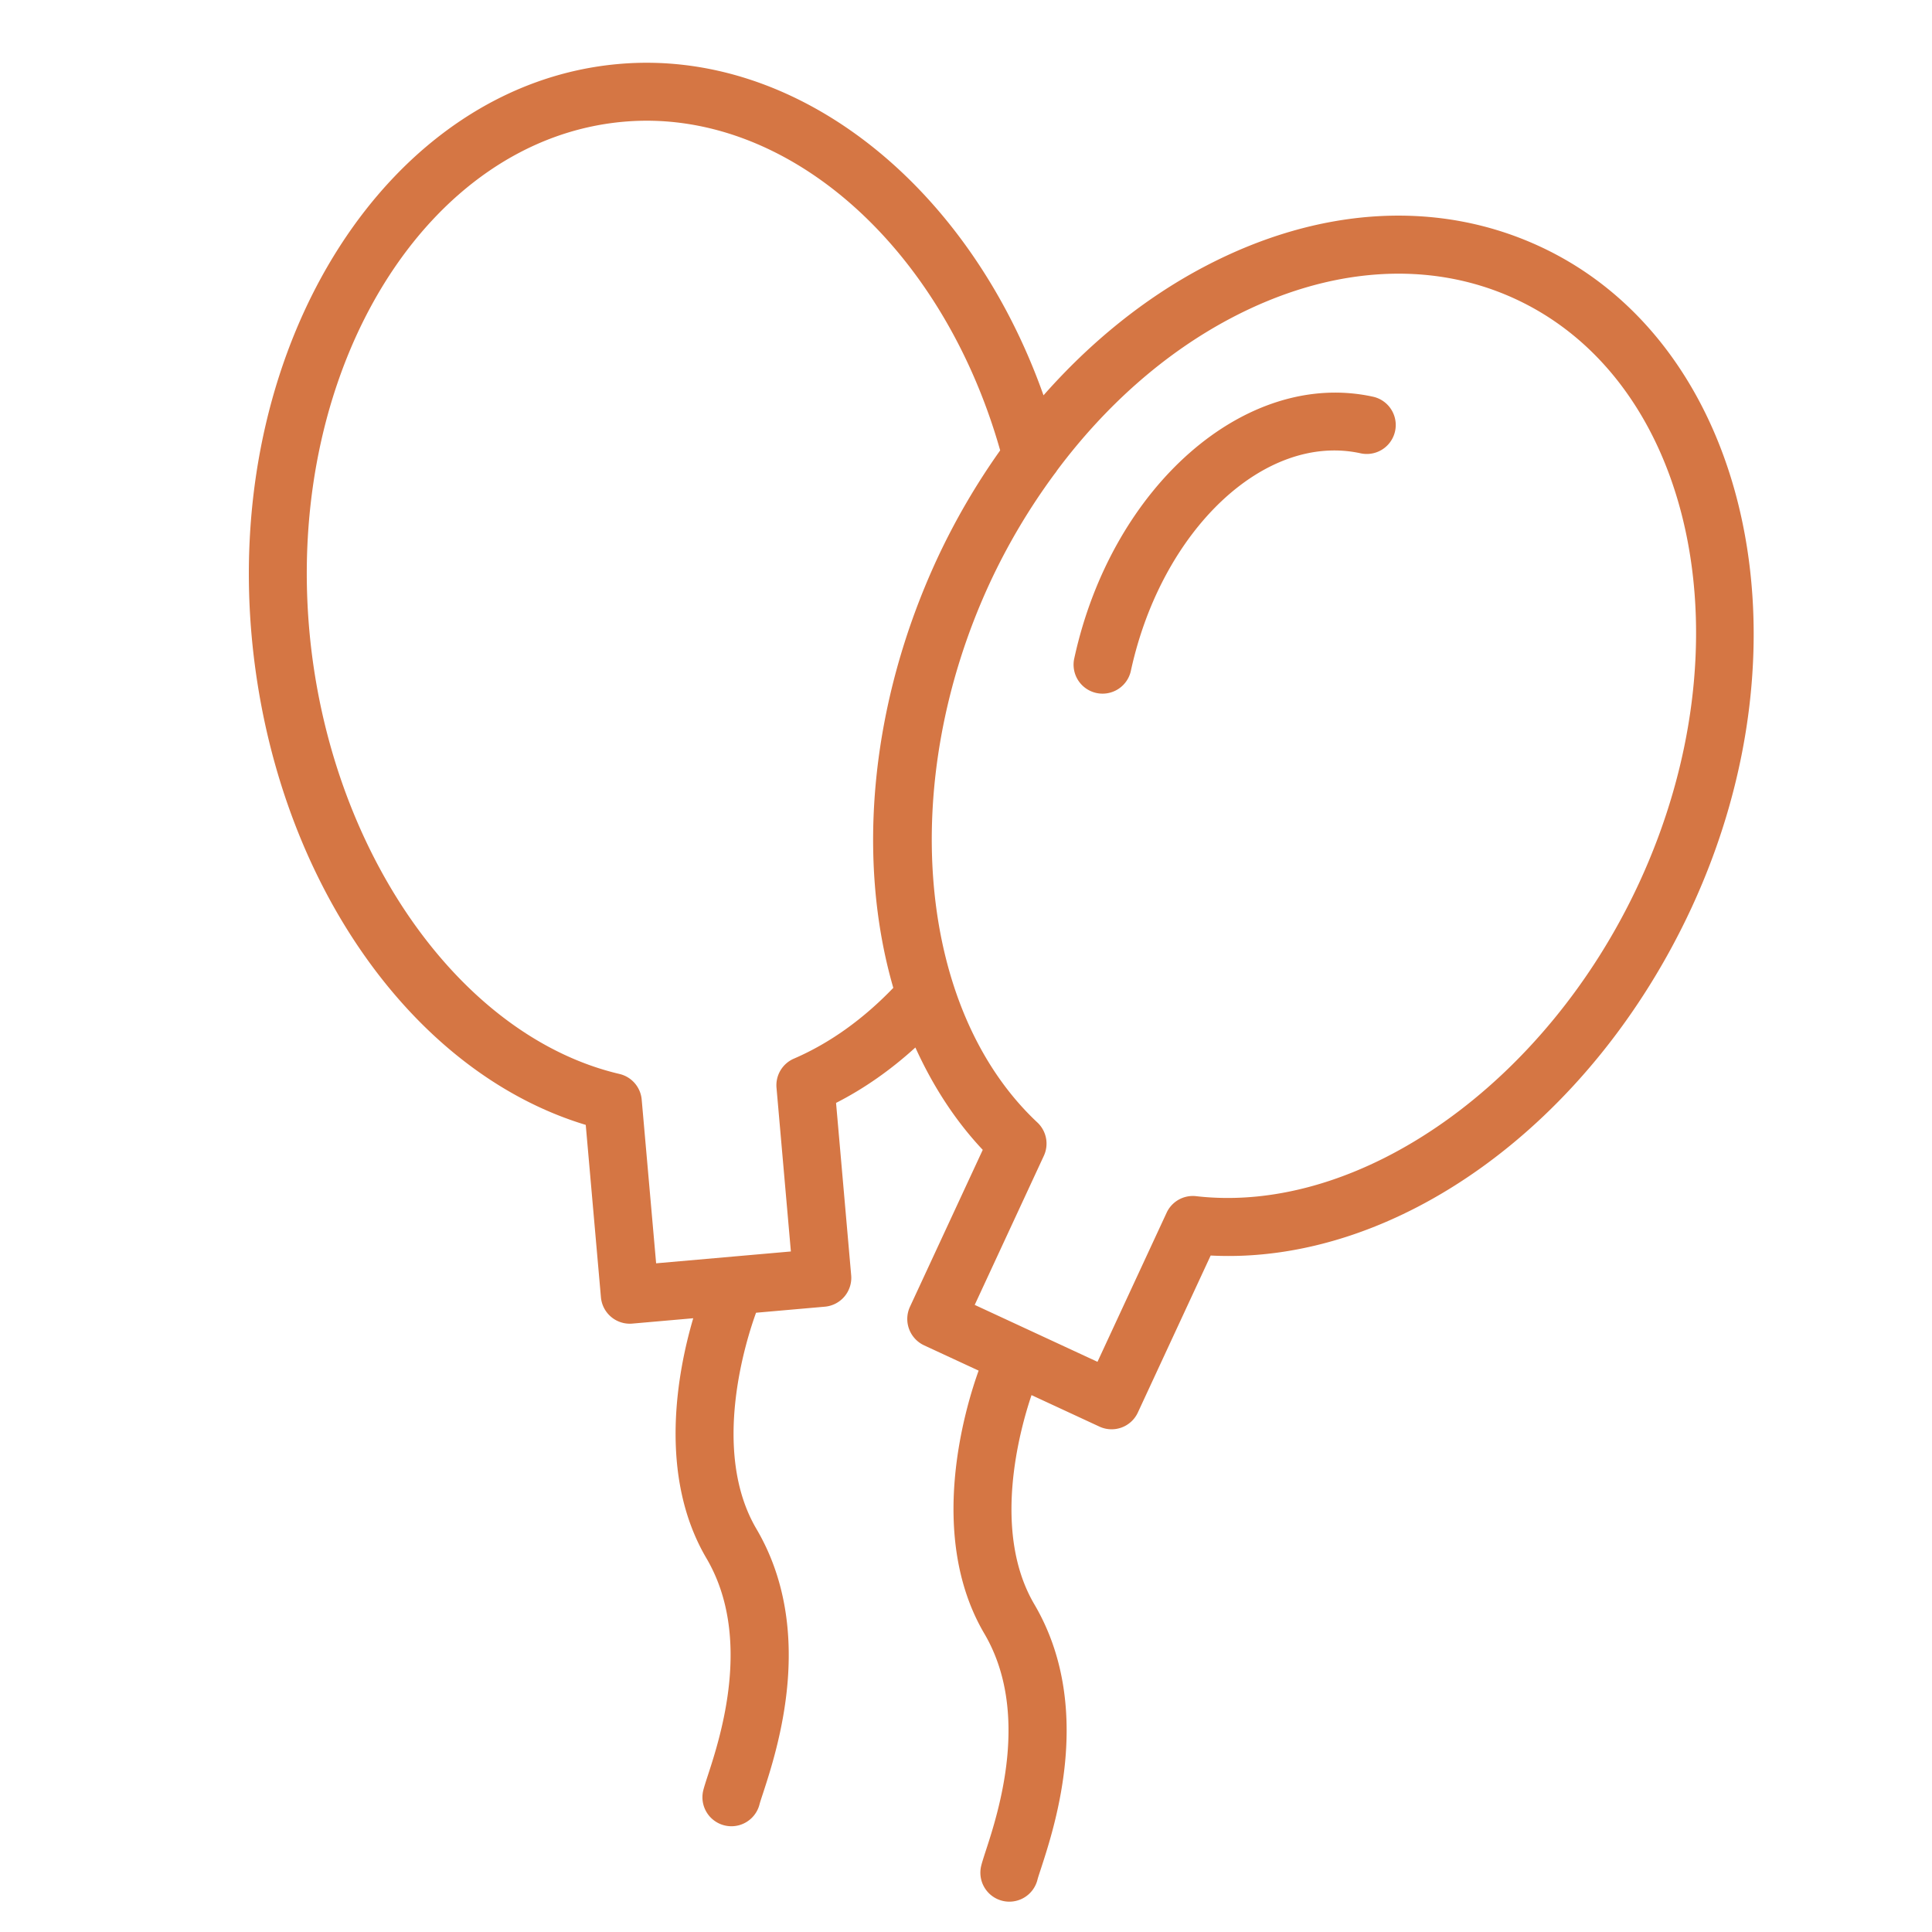 <svg xmlns="http://www.w3.org/2000/svg" viewBox="0 0 100 100" fill-rule="evenodd"><g class="t-group-origins"><path d="M71.064 20.533c-6.576-1.438-13.508 4.625-15.454 13.518a1.5 1.5 0 1 0 2.93.641c1.594-7.277 6.934-12.313 11.884-11.229a1.499 1.499 0 1 0 .64-2.93z" stroke-width="0" stroke="#d57644" fill="#d57644" stroke-width-old="0"></path><path d="M79.709 12.76c-5.285-2.451-11.464-2.075-17.402 1.059-3.066 1.618-5.868 3.891-8.295 6.643-3.85-10.873-12.747-17.97-21.998-17.149-11.813 1.042-20.335 14.291-18.995 29.536 1.089 12.363 8.133 22.608 17.299 25.375l.786 8.923a1.5 1.5 0 0 0 1.626 1.362l3.152-.277c-.801 2.718-1.853 8.112.683 12.424 2.408 4.093.712 9.283.074 11.236-.109.334-.191.593-.235.765a1.5 1.5 0 1 0 2.908.738c.033-.128.098-.321.18-.571.753-2.306 2.753-8.431-.34-13.689-2.384-4.053-.51-9.84-.019-11.188l3.561-.313a1.5 1.5 0 0 0 1.363-1.625l-.783-8.923c1.458-.742 2.83-1.707 4.106-2.868.897 1.976 2.051 3.773 3.487 5.298l-3.769 8.125a1.506 1.506 0 0 0 .73 1.992l2.826 1.31c-.689 1.914-2.7 8.524.297 13.616 2.405 4.094.712 9.282.074 11.235-.109.335-.192.596-.235.768a1.499 1.499 0 1 0 2.908.736c.032-.128.098-.322.18-.573.752-2.305 2.75-8.427-.341-13.687-2.21-3.757-.761-9.005-.146-10.827l3.514 1.629a1.497 1.497 0 0 0 1.991-.73l3.768-8.124c9.564.493 19.673-6.751 24.888-17.997 6.434-13.886 2.917-29.241-7.843-34.229zM41.092 54.795a1.499 1.499 0 0 0-.9 1.508l.744 8.473-6.975.613-.747-8.473a1.498 1.498 0 0 0-1.151-1.328c-8.301-1.949-15.053-11.623-16.056-23.002-1.195-13.597 6.104-25.388 16.27-26.285 8.381-.739 16.477 6.388 19.492 17.011a35.708 35.708 0 0 0-3.249 5.581c-3.509 7.565-4.195 15.636-2.283 22.238-1.552 1.614-3.276 2.857-5.145 3.664zm43.736-9.068c-4.799 10.35-14.43 17.161-22.914 16.187a1.494 1.494 0 0 0-1.531.859l-3.577 7.714-6.355-2.946 3.578-7.716a1.5 1.5 0 0 0-.335-1.726c-6.226-5.832-7.257-17.584-2.452-27.946a32.707 32.707 0 0 1 3.335-5.615c.05-.061.097-.123.137-.191 2.507-3.354 5.574-6.072 8.994-7.876 5.093-2.686 10.327-3.037 14.74-.99 9.258 4.293 12.121 17.862 6.38 30.246z" stroke-width="0" stroke="#d57644" fill="#d57644" stroke-width-old="0"></path></g></svg>
